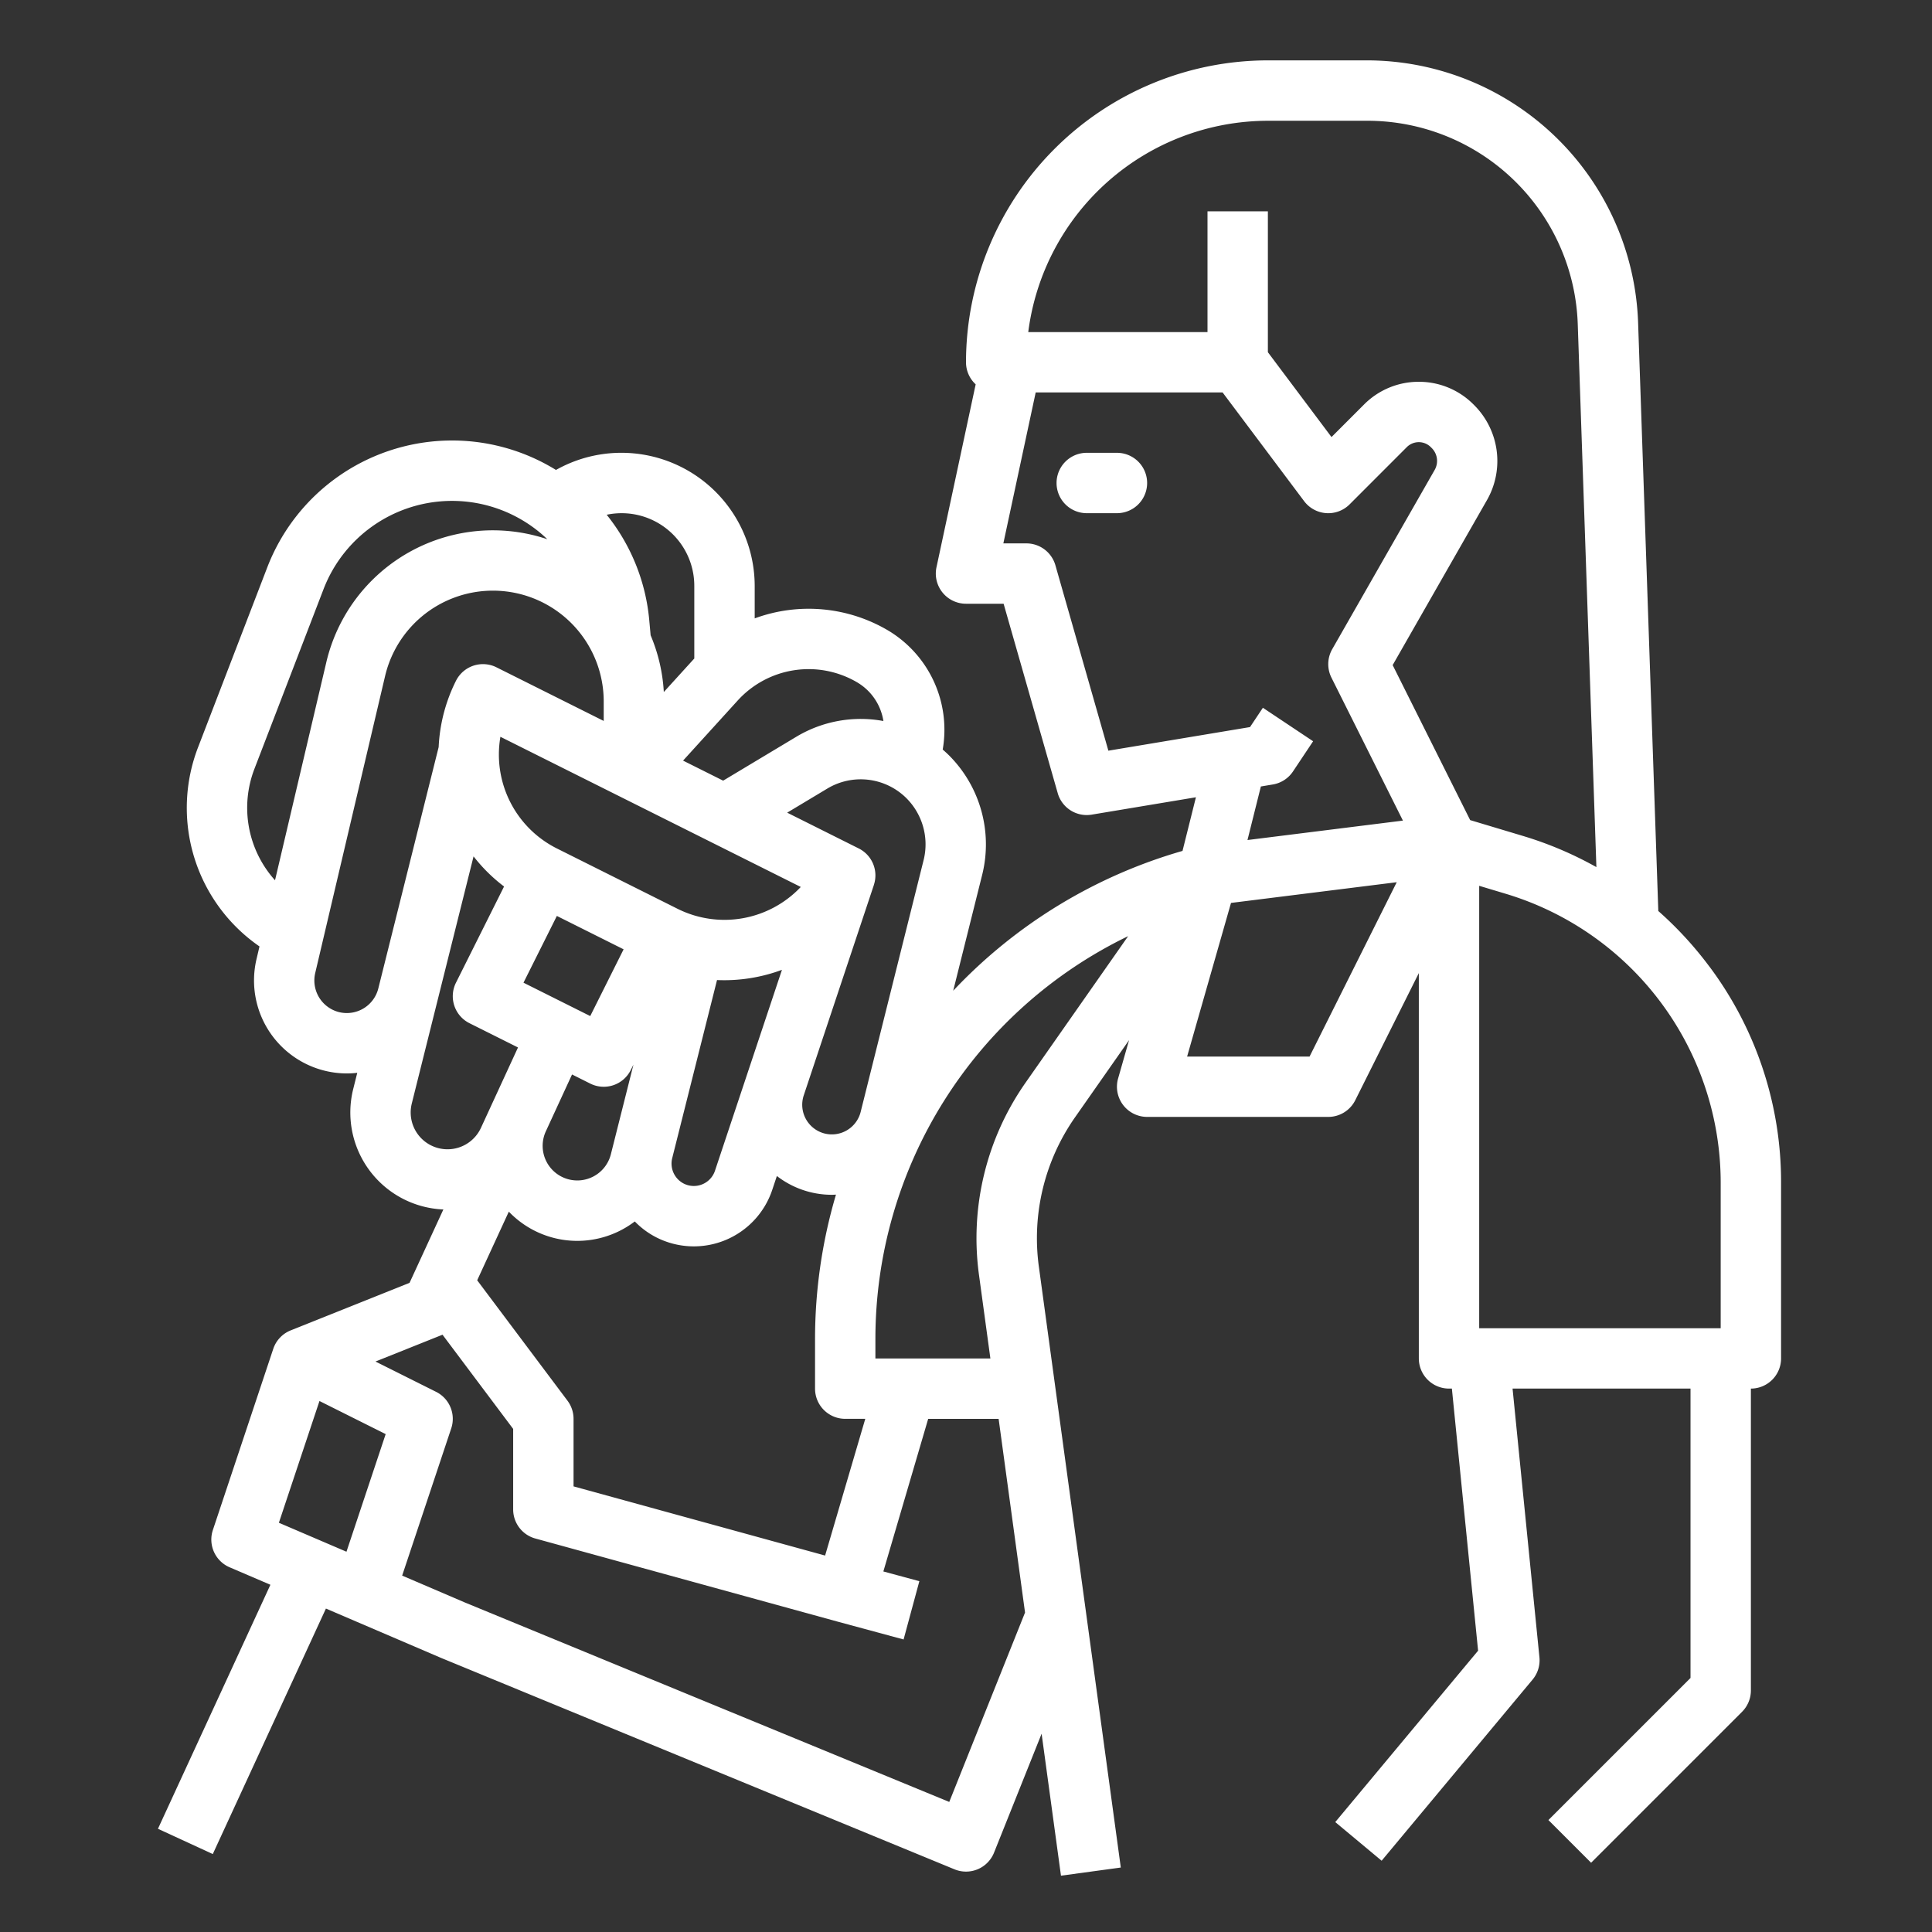 <?xml version="1.0" encoding="UTF-8"?>
<svg width="512" height="512" version="1.1" viewBox="0 0 512 512" xmlns="http://www.w3.org/2000/svg" xmlns:cc="http://creativecommons.org/ns#" xmlns:dc="http://purl.org/dc/elements/1.1/" xmlns:rdf="http://www.w3.org/1999/02/22-rdf-syntax-ns#">
 <rect x="0" y="0" width="512" height="512" fill="#333333" stroke="none"/>
 <g id="Out_line" fill="#fff" data-name="Out line">
  <path d="m296 120h-8a8 8 0 0 0 0 16h8a8 8 0 0 0 0-16z"/>
  <path d="m453.02 256.17a96.589 96.589 0 0 0-13.552-14.742l-5.352-155.9a71.999 71.999 0 0 0-71.957-69.53h-26.159a80.09 80.09 0 0 0-80 80 7.969 7.969 0 0 0 2.563 5.856l-10.385 48.467a8 8 0 0 0 7.822 9.676h9.966l14.342 50.198a7.993 7.993 0 0 0 9.008 5.693l27.617-4.603-3.554 14.216a134.44 134.44 0 0 0-60.772 37.057l7.695-30.781a33.364 33.364 0 0 0-8.732-31.526c-0.564-0.564-1.148-1.098-1.742-1.615a30.659 30.659 0 0 0-14.284-31.445 41.398 41.398 0 0 0-35.542-3.313v-8.546a35.328 35.328 0 0 0-52.663-30.79 52.476 52.476 0 0 0-76.517 25.838l-18.289 47.552a44.621 44.621 0 0 0 16.235 52.883l-0.801 3.405a24.643 24.643 0 0 0 23.996 30.253 24.324 24.324 0 0 0 2.716-0.164l-1.062 4.25a25.714 25.714 0 0 0 23.88 31.961l-8.962 19.447-31.502 12.601a8 8 0 0 0-4.619 4.898l-16 48a8 8 0 0 0 4.439 9.883l10.809 4.632-29.802 64.667 14.531 6.696 29.982-65.058 30.479 13.063c0.035 0.015 0.07 0.03 0.105 0.044l136 56a8 8 0 0 0 10.474-4.426l12.606-31.514 5.131 37.624 15.854-2.162-21.706-159.18a55.849 55.849 0 0 1 9.609-39.681l14.286-20.409-2.899 10.148a8.001 8.001 0 0 0 7.692 10.198h48a8 8 0 0 0 7.155-4.422l16.845-33.689v102.11a8 8 0 0 0 8 8h0.76l6.946 69.457-37.852 45.422 12.291 10.243 40-48a7.997 7.997 0 0 0 1.815-5.918l-7.12-71.204h47.16v76.687l-37.657 37.657 11.314 11.313 40-40a8 8 0 0 0 2.343-5.657v-80a8 8 0 0 0 8-8v-46.525a95.319 95.319 0 0 0-18.98-57.305zm2.981 57.305v38.525h-64v-117.25l6.987 2.096a79.999 79.999 0 0 1 57.013 76.626zm-120-281.47h26.159a55.784 55.784 0 0 1 55.967 54.079l4.933 143.71a96.474 96.474 0 0 0-19.474-8.265l-13.976-4.193-20.539-41.078c5.06-8.854 17.928-31.373 25.016-43.77a20.913 20.913 0 0 0-3.392-25.101l-0.204-0.204a20.366 20.366 0 0 0-14.495-6.004h-0.004a20.368 20.368 0 0 0-14.497 6.009l-8.631 8.637-16.863-22.485v-37.333h-16v32h-47.503a64.099 64.099 0 0 1 63.503-56zm1.315 175.89a8 8 0 0 0 5.341-3.454l5.333-8-13.312-8.875-3.411 5.116-37.535 6.256-14.038-49.132a8 8 0 0 0-7.692-5.802h-6.104l8.571-40h49.534l21.6 28.8a8.001 8.001 0 0 0 12.06 0.855l15.153-15.164a4.5 4.5 0 0 1 6.357-0.008l0.203 0.204a4.819 4.819 0 0 1 0.822 5.854c-8.956 15.665-27.142 47.49-27.142 47.49a8 8 0 0 0-0.209 7.547l18.943 37.887-41.195 5.149 3.548-14.194zm-113.32 168.11h5.311l-10.645 36.233-66.666-18.331v-17.903a8.002 8.002 0 0 0-1.6-4.8l-23.936-31.914 8.383-18.191a25.117 25.117 0 0 0 28.958 5.295 25.296 25.296 0 0 0 4.426-2.7 21.6 21.6 0 0 0 5.843 4.292 21.911 21.911 0 0 0 30.587-12.669l1.222-3.665a23.836 23.836 0 0 0 14.574 4.982c0.365 0 0.726-0.029 1.089-0.046a135.03 135.03 0 0 0-5.547 38.371v13.045a8 8 0 0 0 8 8zm-11.783-140.95a27.829 27.829 0 0 1-32.639 5.792l-32-16a27.819 27.819 0 0 1-14.96-29.591zm28.038-23.484a17.287 17.287 0 0 1 4.524 16.332l-16.693 66.773a7.872 7.872 0 0 1-9.531 5.719 7.858 7.858 0 0 1-5.549-10.11l18.584-55.753-0.009-0.003a7.978 7.978 0 0 0-4.002-9.682l-18.965-9.483 10.633-6.38a17.175 17.175 0 0 1 21.009 2.586zm-95.602 88.25 6.374-13.832 0.573-1.242 4.822 2.411a7.994 7.994 0 0 0 10.733-3.578l0.719-1.438-5.985 23.756a9.177 9.177 0 1 1-17.236-6.078zm33.488 7.123 11.882-47.219a43.967 43.967 0 0 0 17.206-2.708l-17.747 53.24a5.911 5.911 0 0 1-8.251 3.417 5.949 5.949 0 0 1-3.09-6.73zm-30.564-64.208 17.689 8.845-8.845 17.689-17.688-8.845zm79.732-61.818a14.479 14.479 0 0 1 6.806 10.161 33.132 33.132 0 0 0-23.102 4.186l-19.364 11.618-10.626-5.313 14.52-15.972a25.394 25.394 0 0 1 31.767-4.681zm-43.31-25.579v19.184c-0.098 0.105-0.2 0.206-0.297 0.312l-7.781 8.559a45.098 45.098 0 0 0-3.494-15.039l-0.353-3.88a52.061 52.061 0 0 0-11.293-28.061 19.256 19.256 0 0 1 23.218 18.924zm-116.54 48.343 18.289-47.552a36.485 36.485 0 0 1 57.129-15.164c0.756 0.617 1.474 1.266 2.171 1.933a45.336 45.336 0 0 0-58.566 32.604l-13.595 57.78a28.697 28.697 0 0 1-5.428-29.601zm22.365 64.531a8.642 8.642 0 0 1-6.291-10.321l18.523-78.725a29.359 29.359 0 0 1 57.938 6.725v5.165l-28.422-14.211a8.001 8.001 0 0 0-10.733 3.578 43.65 43.65 0 0 0-4.586 17.558l-15.993 63.969a8.605 8.605 0 0 1-10.437 6.262zm19.306 24.233 6.653-26.612 7.4e-4 -0.002 9.721-38.882a43.264 43.264 0 0 0 8.082 7.983l-12.746 25.493a8 8 0 0 0 3.577 10.733l12.86 6.43-7.157 15.531-0.005 0.012-2.657 5.766a9.757 9.757 0 0 1-18.327-6.45zm-24.462 78.837 17.544 8.772-10.39 31.169-17.91-7.676zm166.9 106.25-128.47-52.9-16.517-7.079 13.005-39.017a8 8 0 0 0-4.012-9.685l-16.066-8.033 17.767-7.107 18.722 24.962v21.334a8 8 0 0 0 5.879 7.714l80.125 22.031c0.011 3e-3 0.022 0.004 0.033 0.007l-4.9e-4 0.002 17.432 4.715 4.178-15.445-9.54-2.58 11.882-40.443h18.666l7 51.328zm20.24-190.64a71.802 71.802 0 0 0-12.355 51.018l3.013 22.095h-30.471v-5.045a118.55 118.55 0 0 1 66.979-106.87zm75.242-6.888h-32.45l11.634-40.718 43.92-5.49z"/>
 </g>
</svg>
